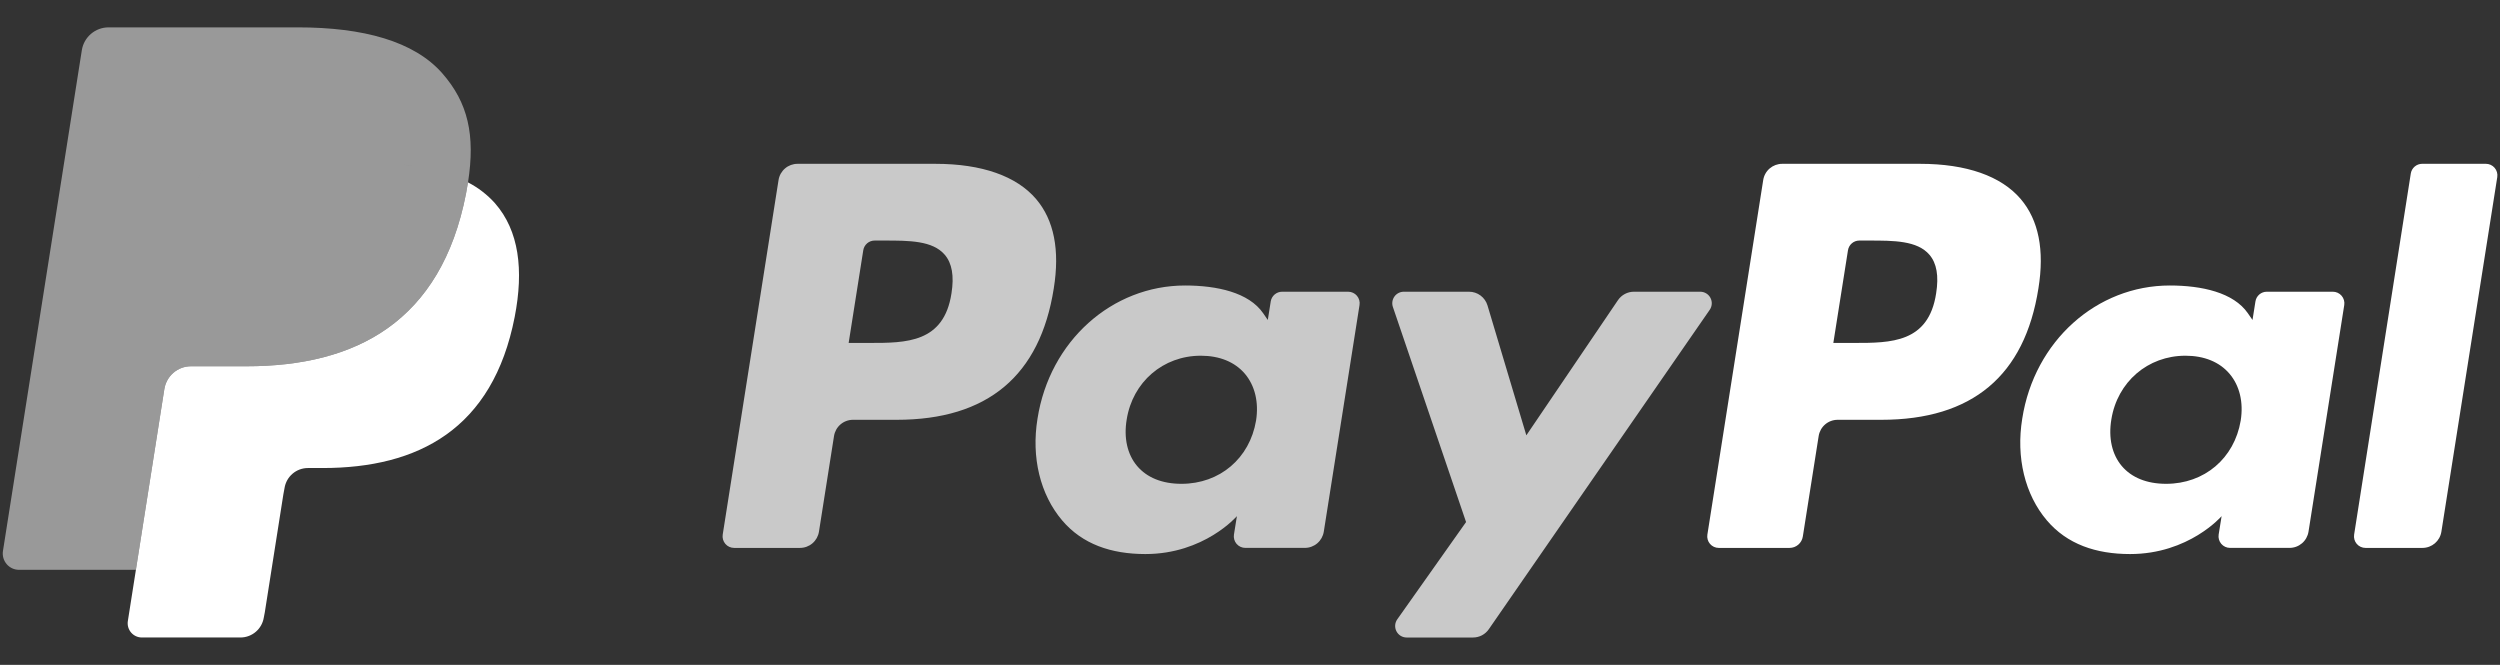 <svg width="564" height="150" viewBox="0 0 564 150" fill="none" xmlns="http://www.w3.org/2000/svg">
<rect x="0" y="0" width="564" height="150" fill="#333333" stroke="none"/>
<g clip-path="url(#clip0_2921_180)">
<path d="M211.06 36.959H179.916C178.885 36.958 177.888 37.326 177.104 37.997C176.32 38.667 175.801 39.596 175.64 40.617L163.044 120.606C162.986 120.978 163.009 121.357 163.112 121.718C163.215 122.08 163.394 122.414 163.638 122.7C163.882 122.985 164.185 123.214 164.526 123.371C164.867 123.527 165.238 123.608 165.613 123.608H180.481C181.513 123.608 182.511 123.239 183.295 122.568C184.079 121.896 184.597 120.966 184.757 119.945L188.154 98.371C188.314 97.35 188.832 96.421 189.615 95.749C190.398 95.078 191.395 94.709 192.426 94.708H202.285C222.8 94.708 234.64 84.764 237.732 65.06C239.125 56.439 237.791 49.666 233.761 44.922C229.335 39.714 221.484 36.959 211.06 36.959ZM214.653 66.173C212.95 77.366 204.411 77.366 196.155 77.366H191.456L194.753 56.462C194.849 55.851 195.16 55.294 195.63 54.891C196.1 54.489 196.698 54.268 197.317 54.268H199.47C205.094 54.268 210.4 54.268 213.141 57.479C214.776 59.395 215.277 62.241 214.653 66.173ZM304.154 65.813H289.24C288.622 65.813 288.024 66.034 287.554 66.436C287.084 66.838 286.773 67.395 286.677 68.007L286.016 72.185L284.973 70.67C281.745 65.977 274.545 64.408 267.359 64.408C250.879 64.408 236.803 76.91 234.061 94.448C232.636 103.196 234.663 111.562 239.617 117.395C244.162 122.759 250.665 124.994 258.402 124.994C271.681 124.994 279.044 116.442 279.044 116.442L278.379 120.593C278.32 120.964 278.342 121.343 278.443 121.705C278.545 122.067 278.723 122.403 278.966 122.689C279.21 122.975 279.512 123.205 279.852 123.363C280.193 123.52 280.564 123.603 280.939 123.603H294.373C295.404 123.604 296.402 123.235 297.186 122.563C297.97 121.892 298.489 120.961 298.649 119.94L306.709 68.814C306.768 68.444 306.747 68.065 306.646 67.704C306.544 67.343 306.366 67.008 306.123 66.723C305.88 66.437 305.579 66.208 305.239 66.051C304.899 65.894 304.529 65.812 304.154 65.813ZM283.366 94.886C281.927 103.42 275.164 109.149 266.539 109.149C262.209 109.149 258.748 107.757 256.526 105.121C254.322 102.503 253.484 98.776 254.185 94.626C255.528 86.165 262.405 80.249 270.898 80.249C275.133 80.249 278.575 81.658 280.843 84.317C283.115 87.004 284.017 90.753 283.366 94.886ZM383.582 65.813H368.596C367.889 65.814 367.193 65.988 366.568 66.319C365.944 66.65 365.41 67.13 365.012 67.715L344.342 98.211L335.58 68.905C335.311 68.011 334.762 67.228 334.014 66.671C333.266 66.114 332.359 65.813 331.427 65.813H316.7C316.287 65.812 315.879 65.909 315.511 66.098C315.143 66.287 314.825 66.561 314.584 66.897C314.343 67.233 314.186 67.623 314.125 68.032C314.065 68.442 314.103 68.86 314.236 69.252L330.744 117.774L315.225 139.718C314.949 140.107 314.785 140.564 314.752 141.04C314.718 141.516 314.816 141.992 315.035 142.416C315.254 142.84 315.585 143.196 315.992 143.444C316.398 143.692 316.866 143.823 317.342 143.823H332.311C333.009 143.824 333.698 143.655 334.318 143.331C334.937 143.007 335.469 142.537 335.867 141.962L385.714 69.895C385.984 69.505 386.142 69.049 386.172 68.575C386.201 68.101 386.101 67.628 385.881 67.208C385.662 66.787 385.331 66.435 384.926 66.189C384.521 65.943 384.056 65.813 383.582 65.813Z" fill="white" fill-opacity="0.733"/>
<path d="M433.201 36.959H402.053C401.022 36.959 400.026 37.328 399.243 37.998C398.46 38.669 397.942 39.597 397.781 40.617L385.185 120.607C385.127 120.977 385.149 121.356 385.251 121.717C385.352 122.078 385.531 122.413 385.774 122.698C386.017 122.983 386.32 123.212 386.66 123.369C387 123.526 387.37 123.608 387.744 123.608H403.728C404.45 123.607 405.147 123.348 405.694 122.878C406.242 122.408 406.604 121.758 406.716 121.044L410.291 98.371C410.45 97.35 410.968 96.421 411.751 95.749C412.534 95.078 413.531 94.709 414.562 94.708H424.417C444.936 94.708 456.772 84.765 459.868 65.06C461.266 56.44 459.923 49.666 455.893 44.922C451.471 39.714 443.625 36.959 433.201 36.959ZM436.794 66.173C435.095 77.366 426.557 77.366 418.296 77.366H413.601L416.903 56.462C416.997 55.851 417.307 55.293 417.777 54.891C418.246 54.489 418.844 54.268 419.462 54.268H421.616C427.235 54.268 432.545 54.268 435.287 57.48C436.921 59.395 437.418 62.241 436.794 66.173ZM526.291 65.813H511.386C510.768 65.811 510.169 66.032 509.7 66.434C509.23 66.837 508.92 67.395 508.827 68.007L508.166 72.185L507.119 70.671C503.89 65.977 496.695 64.408 489.509 64.408C473.029 64.408 458.957 76.91 456.216 94.448C454.795 103.196 456.813 111.562 461.767 117.395C466.321 122.759 472.815 124.994 480.552 124.994C493.831 124.994 501.194 116.442 501.194 116.442L500.53 120.593C500.47 120.965 500.492 121.345 500.594 121.708C500.696 122.07 500.875 122.406 501.119 122.692C501.364 122.979 501.667 123.208 502.009 123.366C502.35 123.523 502.722 123.604 503.098 123.603H516.527C517.558 123.603 518.555 123.233 519.338 122.562C520.121 121.89 520.639 120.961 520.799 119.941L528.864 68.814C528.921 68.443 528.897 68.063 528.794 67.702C528.691 67.341 528.511 67.006 528.266 66.721C528.022 66.436 527.719 66.207 527.378 66.05C527.037 65.893 526.666 65.812 526.291 65.813ZM505.502 94.886C504.072 103.42 497.301 109.149 488.676 109.149C484.354 109.149 480.884 107.758 478.662 105.121C476.458 102.503 475.629 98.777 476.321 94.626C477.674 86.165 484.541 80.249 493.034 80.249C497.269 80.249 500.712 81.658 502.979 84.318C505.261 87.004 506.163 90.754 505.502 94.886ZM543.873 39.153L531.09 120.607C531.032 120.977 531.054 121.356 531.156 121.717C531.257 122.078 531.436 122.413 531.679 122.698C531.923 122.983 532.225 123.212 532.565 123.369C532.905 123.526 533.275 123.608 533.65 123.608H546.501C548.636 123.608 550.449 122.057 550.777 119.945L563.382 39.96C563.44 39.589 563.418 39.21 563.316 38.849C563.215 38.487 563.036 38.153 562.793 37.867C562.55 37.581 562.248 37.352 561.907 37.194C561.567 37.037 561.197 36.955 560.822 36.954H546.432C545.814 36.956 545.218 37.179 544.749 37.582C544.28 37.984 543.969 38.541 543.873 39.153Z" fill="white"/>
<path d="M105.579 41.146C105.451 41.962 105.306 42.797 105.142 43.655C99.509 72.623 80.237 82.63 55.623 82.63H43.091C40.081 82.63 37.544 84.82 37.075 87.793L30.659 128.552L28.842 140.106C28.77 140.564 28.797 141.033 28.923 141.479C29.049 141.926 29.27 142.34 29.57 142.693C29.871 143.045 30.245 143.329 30.666 143.523C31.086 143.718 31.544 143.818 32.007 143.819H54.234C56.867 143.819 59.102 141.903 59.517 139.303L59.735 138.172L63.92 111.571L64.189 110.111C64.599 107.502 66.839 105.587 69.472 105.587H72.796C94.331 105.587 111.189 96.829 116.117 71.487C118.175 60.901 117.109 52.061 111.663 45.844C109.937 43.921 107.875 42.329 105.579 41.146Z" fill="white"/>
<path opacity="0.5" d="M103.493 40.151C104.201 40.456 104.897 40.787 105.579 41.145C105.452 41.962 105.31 42.797 105.142 43.654C99.509 72.618 80.237 82.63 55.623 82.63H43.092C41.639 82.629 40.233 83.15 39.13 84.097C38.027 85.044 37.298 86.355 37.076 87.793L37.28 86.476L44.403 41.292C44.599 40.031 45.238 38.882 46.206 38.052C46.549 37.758 46.925 37.512 47.323 37.315C46.924 37.511 46.547 37.757 46.204 38.051C45.236 38.88 44.596 40.031 44.402 41.292L37.28 86.476L30.659 128.552H4.287C3.757 128.551 3.234 128.436 2.753 128.213C2.272 127.99 1.844 127.666 1.5 127.262C1.156 126.858 0.904 126.384 0.76 125.873C0.616 125.362 0.584 124.825 0.667 124.301L18.459 11.343C18.924 8.364 21.488 6.175 24.493 6.175H67.208C81.922 6.175 93.42 9.286 99.791 16.552C105.57 23.152 107.259 30.441 105.583 41.145C104.913 40.792 104.216 40.461 103.493 40.151ZM100.948 39.19C101.058 39.225 101.167 39.263 101.276 39.3C101.169 39.263 101.061 39.225 100.952 39.19C100.916 39.178 100.879 39.166 100.842 39.154C100.877 39.166 100.913 39.178 100.948 39.19ZM90.164 37.073C91.384 37.188 92.601 37.338 93.815 37.518C92.635 37.336 91.418 37.188 90.164 37.073ZM47.751 37.128C47.686 37.153 47.622 37.18 47.559 37.207C47.622 37.179 47.686 37.153 47.751 37.128ZM103.493 40.151C103.446 40.131 103.4 40.111 103.353 40.091C103.4 40.111 103.446 40.131 103.493 40.151Z" fill="white"/>
</g>
<defs>
<clipPath id="clip0_2921_180">
<rect width="563" height="150" fill="white" transform="translate(0.5)"/>
</clipPath>
</defs>
</svg>
